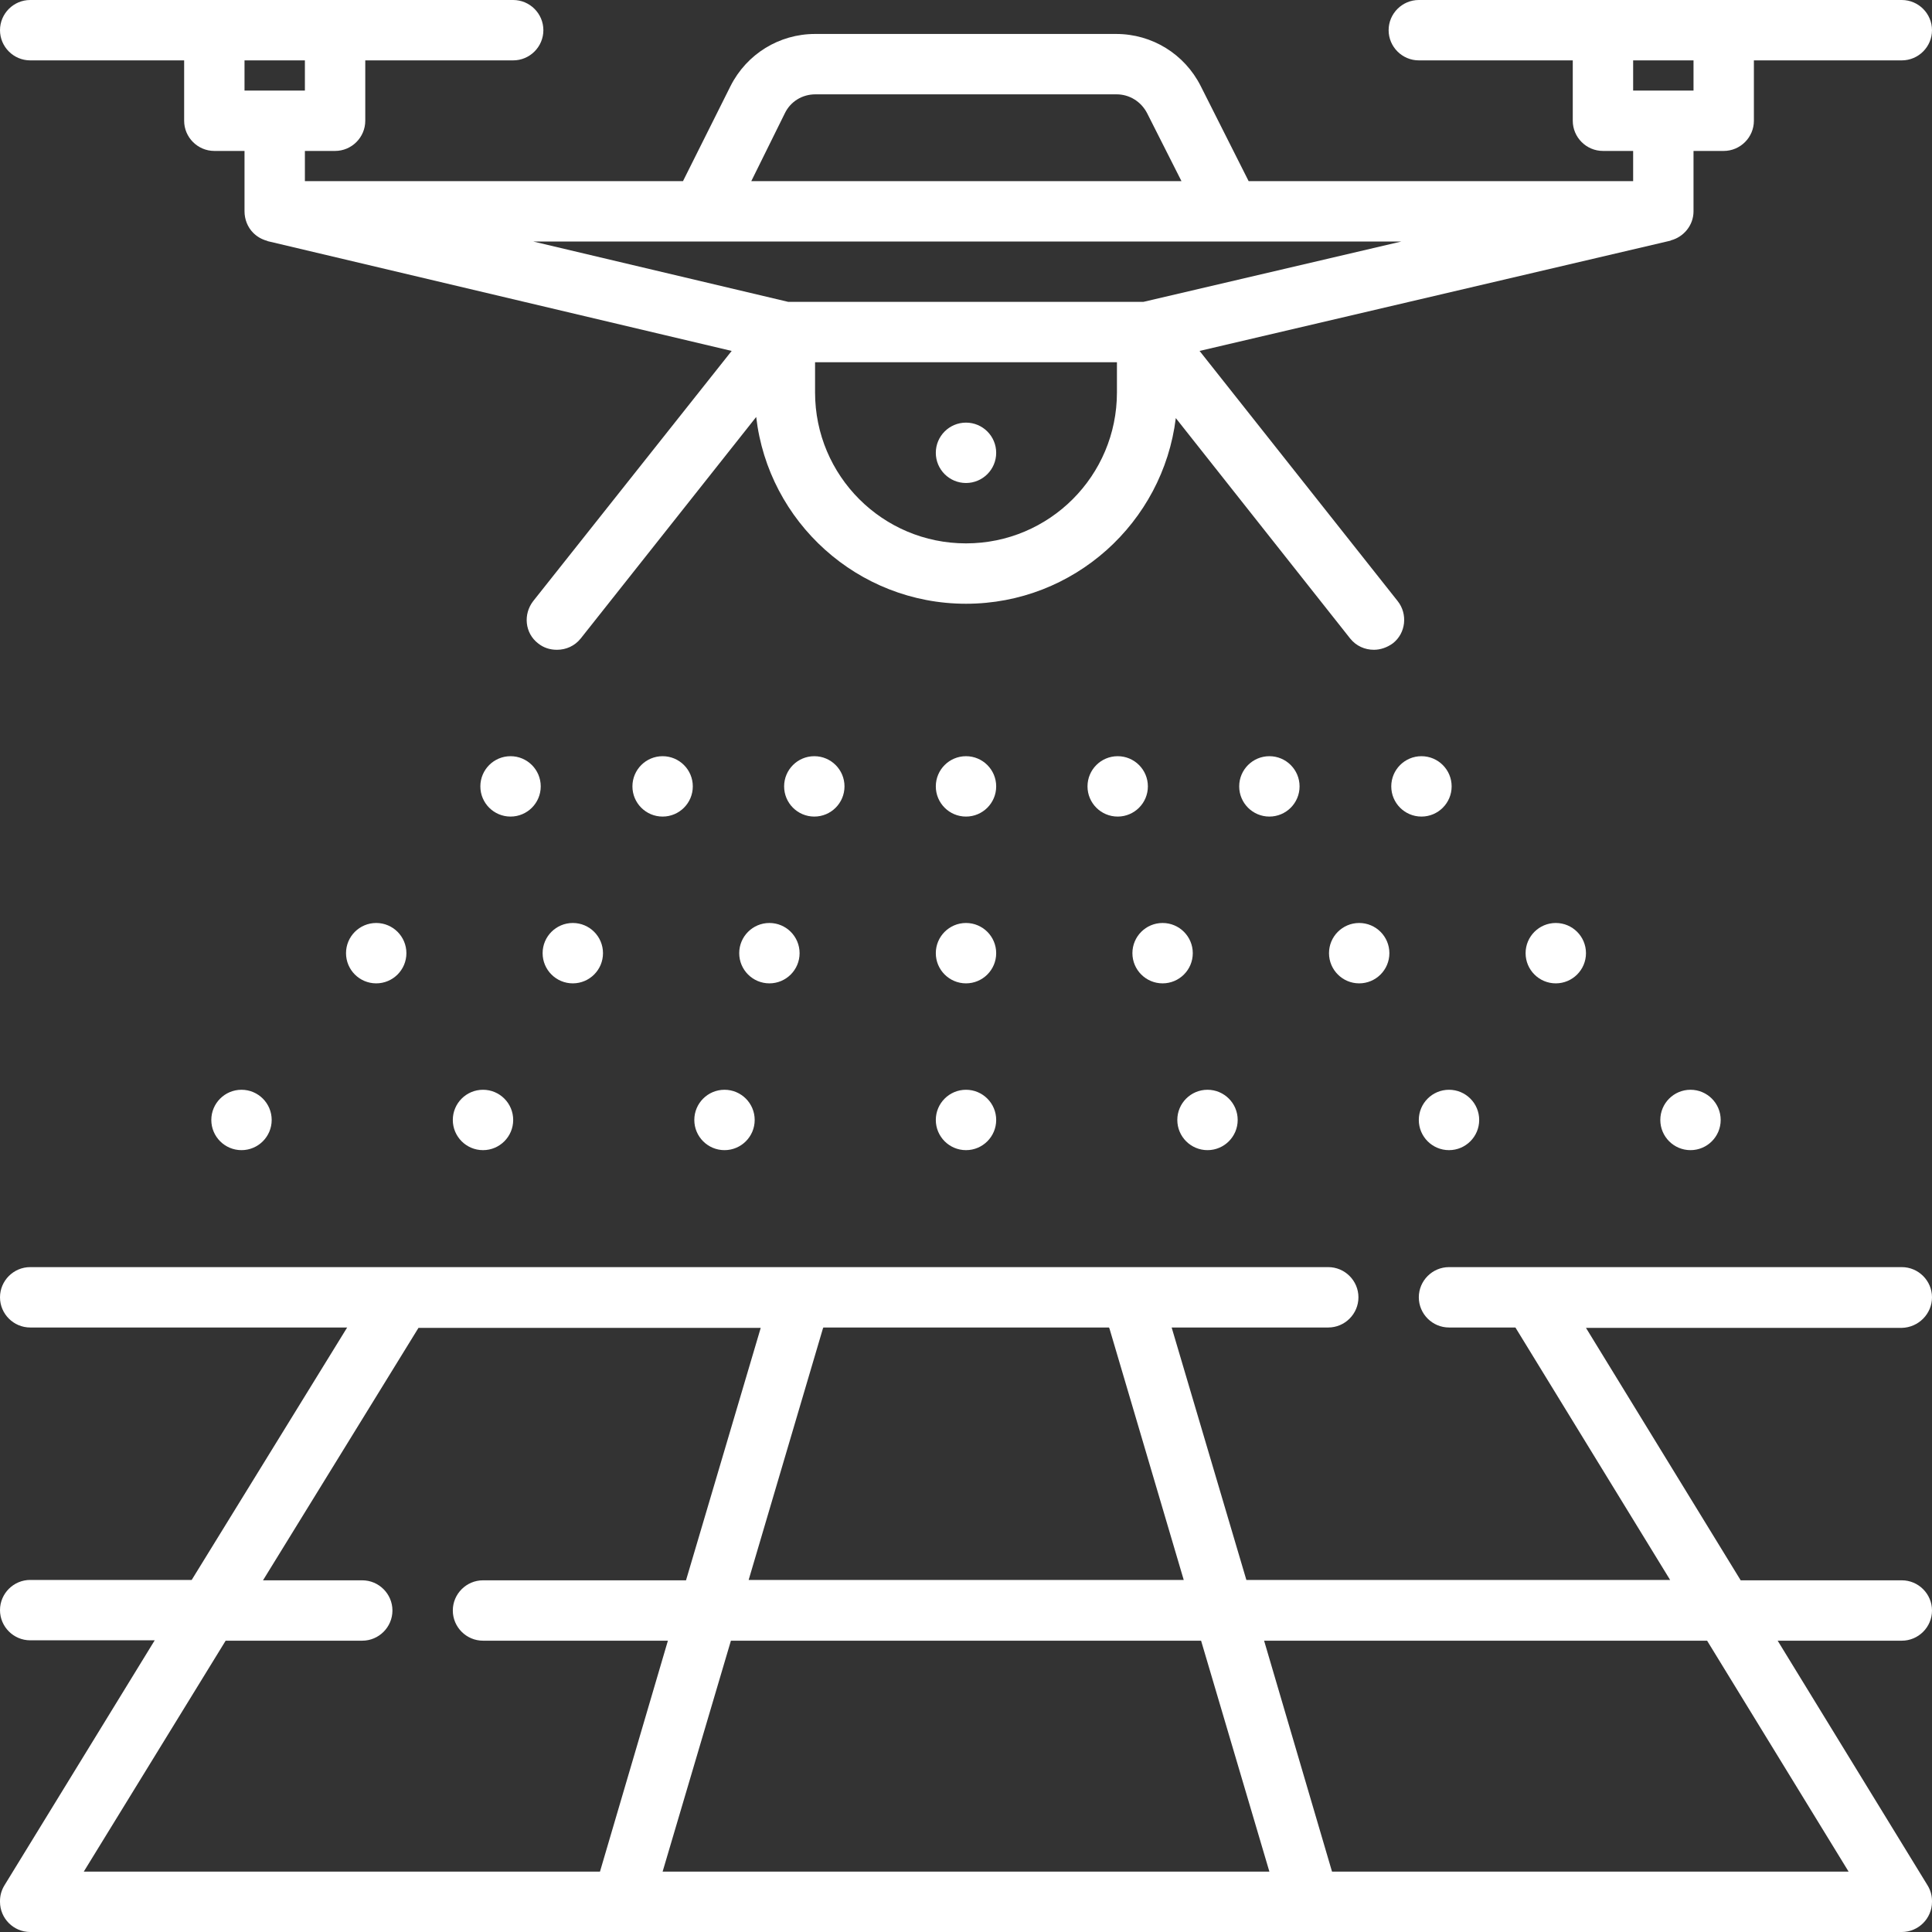 <?xml version="1.0" encoding="UTF-8" standalone="no"?><svg xmlns="http://www.w3.org/2000/svg" xmlns:xlink="http://www.w3.org/1999/xlink" fill="#ffffff" height="512" preserveAspectRatio="xMidYMid meet" version="1" viewBox="0.0 0.0 512.0 512.0" width="512" zoomAndPan="magnify"><rect x="0.0" y="0.0" width="512.0" height="512.0" fill="#333333" stroke="none"/><g id="change1_1"><circle cx="256" cy="208.4" r="8"/><circle cx="256" cy="252.6" r="8"/><circle cx="256" cy="296.8" r="8"/><circle cx="215.8" cy="208.4" r="8"/><circle cx="175.6" cy="208.4" r="8"/><circle cx="135.3" cy="208.4" r="8"/><circle cx="203.9" cy="252.6" r="8"/><circle cx="192" cy="296.8" r="8"/><circle cx="151.8" cy="252.6" r="8"/><circle cx="128" cy="296.8" r="8"/><circle cx="99.7" cy="252.6" r="8"/><circle cx="64" cy="296.8" r="8"/><circle cx="296.2" cy="208.4" r="8"/><circle cx="336.4" cy="208.4" r="8"/><circle cx="376.7" cy="208.4" r="8"/><circle cx="308.1" cy="252.6" r="8"/><circle cx="320" cy="296.8" r="8"/><circle cx="360.2" cy="252.6" r="8"/><circle cx="384" cy="296.8" r="8"/><circle cx="412.3" cy="252.6" r="8"/><circle cx="448" cy="296.8" r="8"/><circle cx="256" cy="120" r="8"/><path d="M8,16h40.8v16c0,4.4,3.6,8,8,8h8v16c0,2.1,0.8,4.2,2.3,5.7c1,1,2.2,1.7,3.6,2.1c0.1,0,0.1,0,0.2,0.1l123,29.1l-52.6,66.3 c-2.7,3.5-2.2,8.5,1.3,11.2c1.5,1.2,3.2,1.7,5,1.7c2.4,0,4.7-1,6.3-3l46.5-58.7c3.2,27.8,26.9,49.5,55.6,49.5 c28.6,0,52.2-21.5,55.6-49.2l46.2,58.4c1.6,2,3.9,3,6.3,3c1.7,0,3.5-0.6,5-1.7c3.5-2.7,4-7.8,1.3-11.2l-52.5-66.3l124.7-29.2 c0,0,0.1,0,0.2-0.1c3.4-0.9,6-4,6-7.7V40h8c4.4,0,8-3.6,8-8V16H504c4.4,0,8-3.6,8-8s-3.6-8-8-8H376c-4.4,0-8,3.6-8,8s3.6,8,8,8 h40.8v16c0,4.4,3.6,8,8,8h8v8l-101.9,0l-12.7-25.2C313.9,14.3,305.3,9,295.8,9H216c-9.5,0-18.1,5.3-22.4,13.8L181,48L80.8,48v-8h8 c4.4,0,8-3.6,8-8V16H136c4.4,0,8-3.6,8-8s-3.6-8-8-8H8C3.6,0,0,3.6,0,8S3.6,16,8,16z M432.8,16h16v8h-16V16z M296,104 c0,22.1-17.9,40-40,40s-40-17.9-40-40v-8h80V104z M208,30c1.5-3.1,4.6-5,8.1-5h79.8c3.4,0,6.5,1.9,8.1,5l9.1,18l-114,0L208,30z M185.8,64c0,0,0.1,0,0.1,0h140c0.1,0,0.2,0,0.3,0l45.2,0l-68.4,16h-94.1l-67.6-16L185.8,64z M64.8,16h16v8h-16V16z"/><path d="M512,343.8c0-4.4-3.6-8-8-8H384c-4.4,0-8,3.6-8,8s3.6,8,8,8h17.6l41,66.9H330.3l-19.8-66.9H352c4.4,0,8-3.6,8-8s-3.6-8-8-8 H8c-4.4,0-8,3.6-8,8s3.6,8,8,8h84l-41.2,66.9H8c-4.4,0-8,3.6-8,8s3.6,8,8,8h33L1.2,499.6c-0.8,1.3-1.2,2.7-1.2,4.2v0.2 c0,4.4,3.6,8,8,8h496c4.4,0,8-3.6,8-8v-0.2c0-1.5-0.4-2.9-1.2-4.2l-39.7-64.8H504c4.4,0,8-3.6,8-8s-3.6-8-8-8h-42.7l-41-66.9H504 C508.4,351.8,512,348.2,512,343.8z M218.2,351.8h75.7c0,0.1,0,0.1,0.1,0.2l19.7,66.7H198.4l19.7-66.7 C218.1,352,218.2,351.9,218.2,351.8z M22.2,496l37.6-61.2H96c4.4,0,8-3.6,8-8s-3.6-8-8-8H69.7l41.2-66.9h90.7l-19.8,66.9H128 c-4.4,0-8,3.6-8,8s3.6,8,8,8h49L159,496H22.2z M175.6,496l18.1-61.2h124.6l18.1,61.2H175.6z M489.9,496H353L335,434.8h117.4 L489.9,496z"/></g></svg>